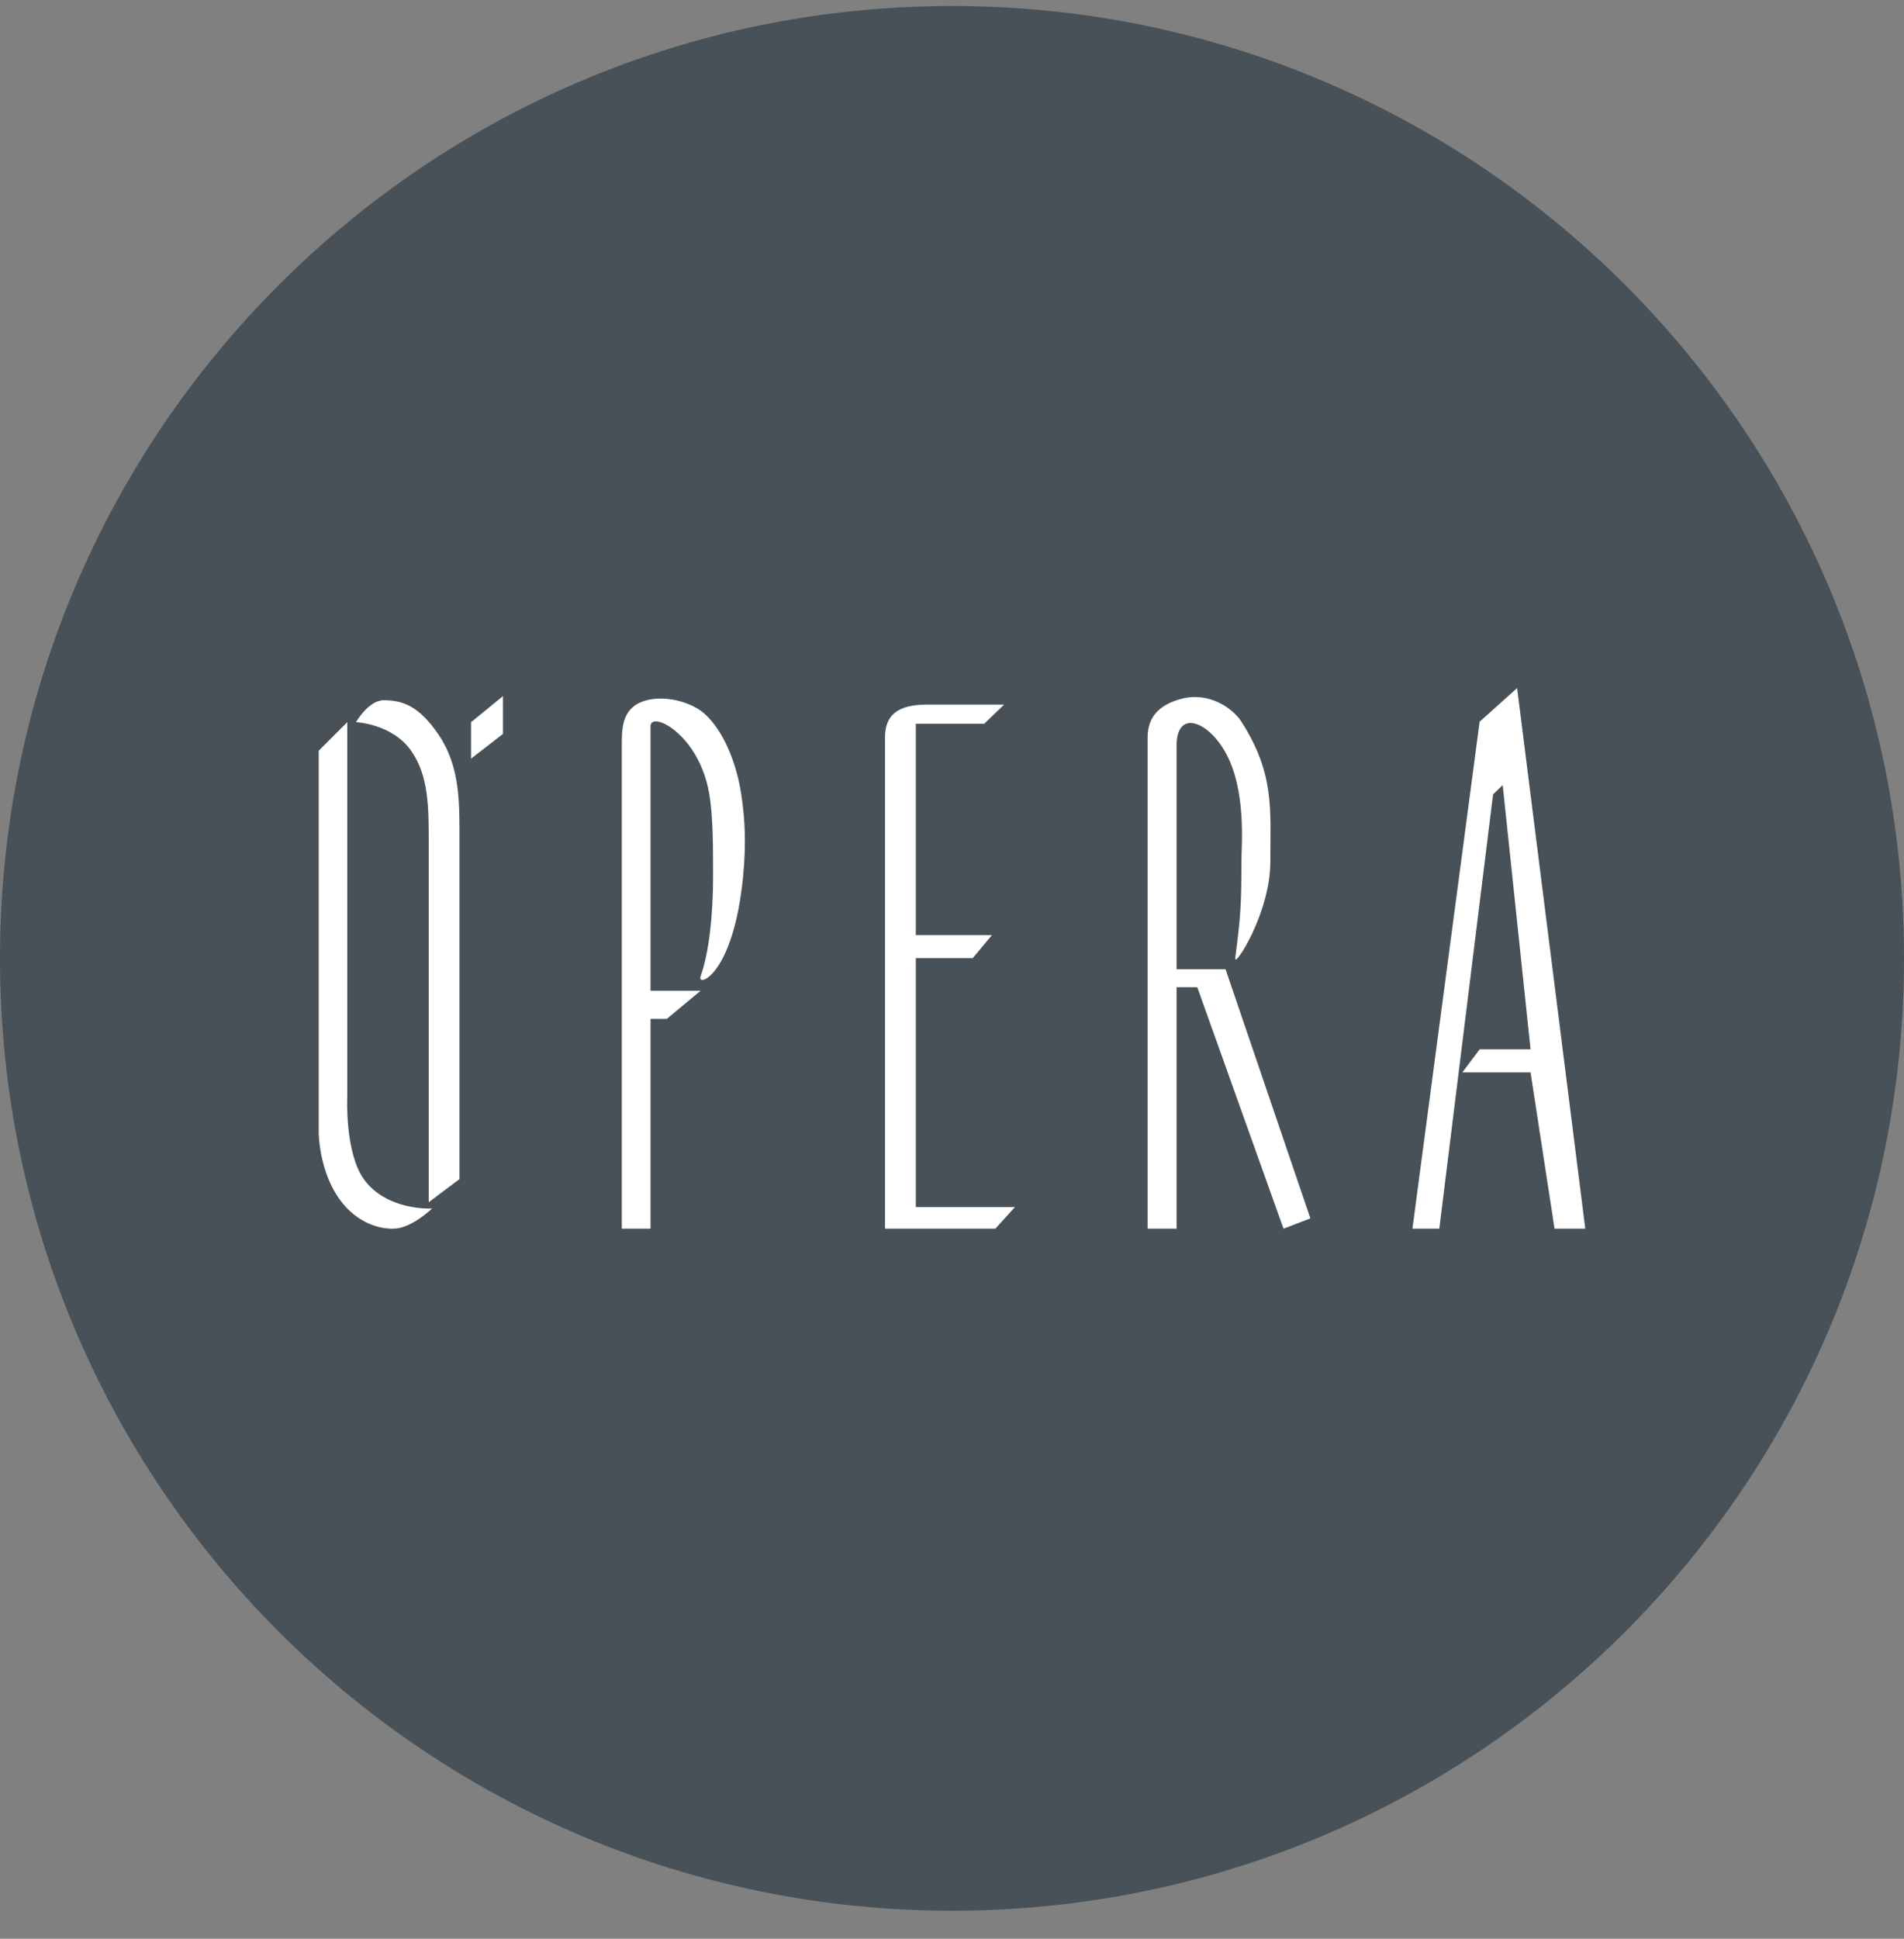 <svg width="56" height="57" viewBox="0 0 56 57" fill="none" xmlns="http://www.w3.org/2000/svg">
<rect x="0" y="0" width="56" height="57" fill="#808080" stroke="none"/>
<g clip-path="url(#clip0_3397_2977)">
<path d="M56 28.176C56 12.712 43.464 0.176 28 0.176C12.536 0.176 0 12.712 0 28.176C0 43.64 12.536 56.176 28 56.176C43.464 56.176 56 43.64 56 28.176Z" fill="#475157"/>
<path d="M9.374 33.299V22.072L10.214 21.232V32.268C10.214 32.268 10.141 33.885 10.7 34.667C11.376 35.612 12.709 35.531 12.709 35.531C12.709 35.531 12.114 36.108 11.591 36.124C11.033 36.14 10.539 35.865 10.214 35.531C9.374 34.667 9.374 33.299 9.374 33.299Z" fill="white"/>
<path d="M12.61 24.826V35.346L13.514 34.667V24.826C13.514 23.64 13.555 22.554 12.883 21.577C12.312 20.746 11.832 20.588 11.285 20.587C10.84 20.587 10.47 21.232 10.47 21.232C10.47 21.232 11.535 21.279 12.092 22.072C12.61 22.811 12.61 23.731 12.61 24.826Z" fill="white"/>
<path d="M13.855 21.232V22.305L14.793 21.577V20.466L13.855 21.232Z" fill="white"/>
<path d="M18.288 36.124V21.827C18.288 21.282 18.363 20.789 18.961 20.604C19.409 20.466 20.029 20.548 20.508 20.829C21.098 21.175 21.627 22.189 21.802 23.354C21.917 24.121 21.946 24.826 21.856 25.763C21.572 28.706 20.485 29.041 20.605 28.706C20.85 28.022 20.973 26.921 20.973 25.763C20.973 24.897 20.973 24.015 20.863 23.354C20.565 21.57 19.134 20.889 19.134 21.349V29.129H20.605L19.612 29.956H19.134V36.124H18.288Z" fill="white"/>
<path d="M28.946 21.28L29.533 20.715H27.322C26.673 20.715 26.03 20.829 26.03 21.681V36.124H29.275L29.851 35.489H26.936V28.168H28.61L29.174 27.494H26.936V21.28H28.946Z" fill="white"/>
<path d="M33.753 36.124V21.681C33.753 21.047 34.129 20.712 34.741 20.547C35.559 20.326 36.261 20.825 36.512 21.218C37.498 22.757 37.362 23.816 37.362 25.346C37.362 26.853 36.286 28.497 36.33 28.168C36.489 26.959 36.512 26.574 36.512 25.346C36.512 24.867 36.667 23.248 36.046 22.127C35.526 21.19 34.605 20.849 34.605 21.925V28.497H36.046L38.541 35.821L37.75 36.124L35.214 29.025H34.605V36.124H33.753Z" fill="white"/>
<path d="M43.519 21.218L41.542 36.124H42.333L43.914 23.354L44.197 23.083L45.016 30.851H43.519L43.011 31.529H45.016L45.722 36.124H46.626L44.621 20.23L43.519 21.218Z" fill="white"/>
</g>
<defs>
<clipPath id="clip0_3397_2977">
<rect width="56" height="56" fill="white" transform="translate(0 0.176)"/>
</clipPath>
</defs>
</svg>
